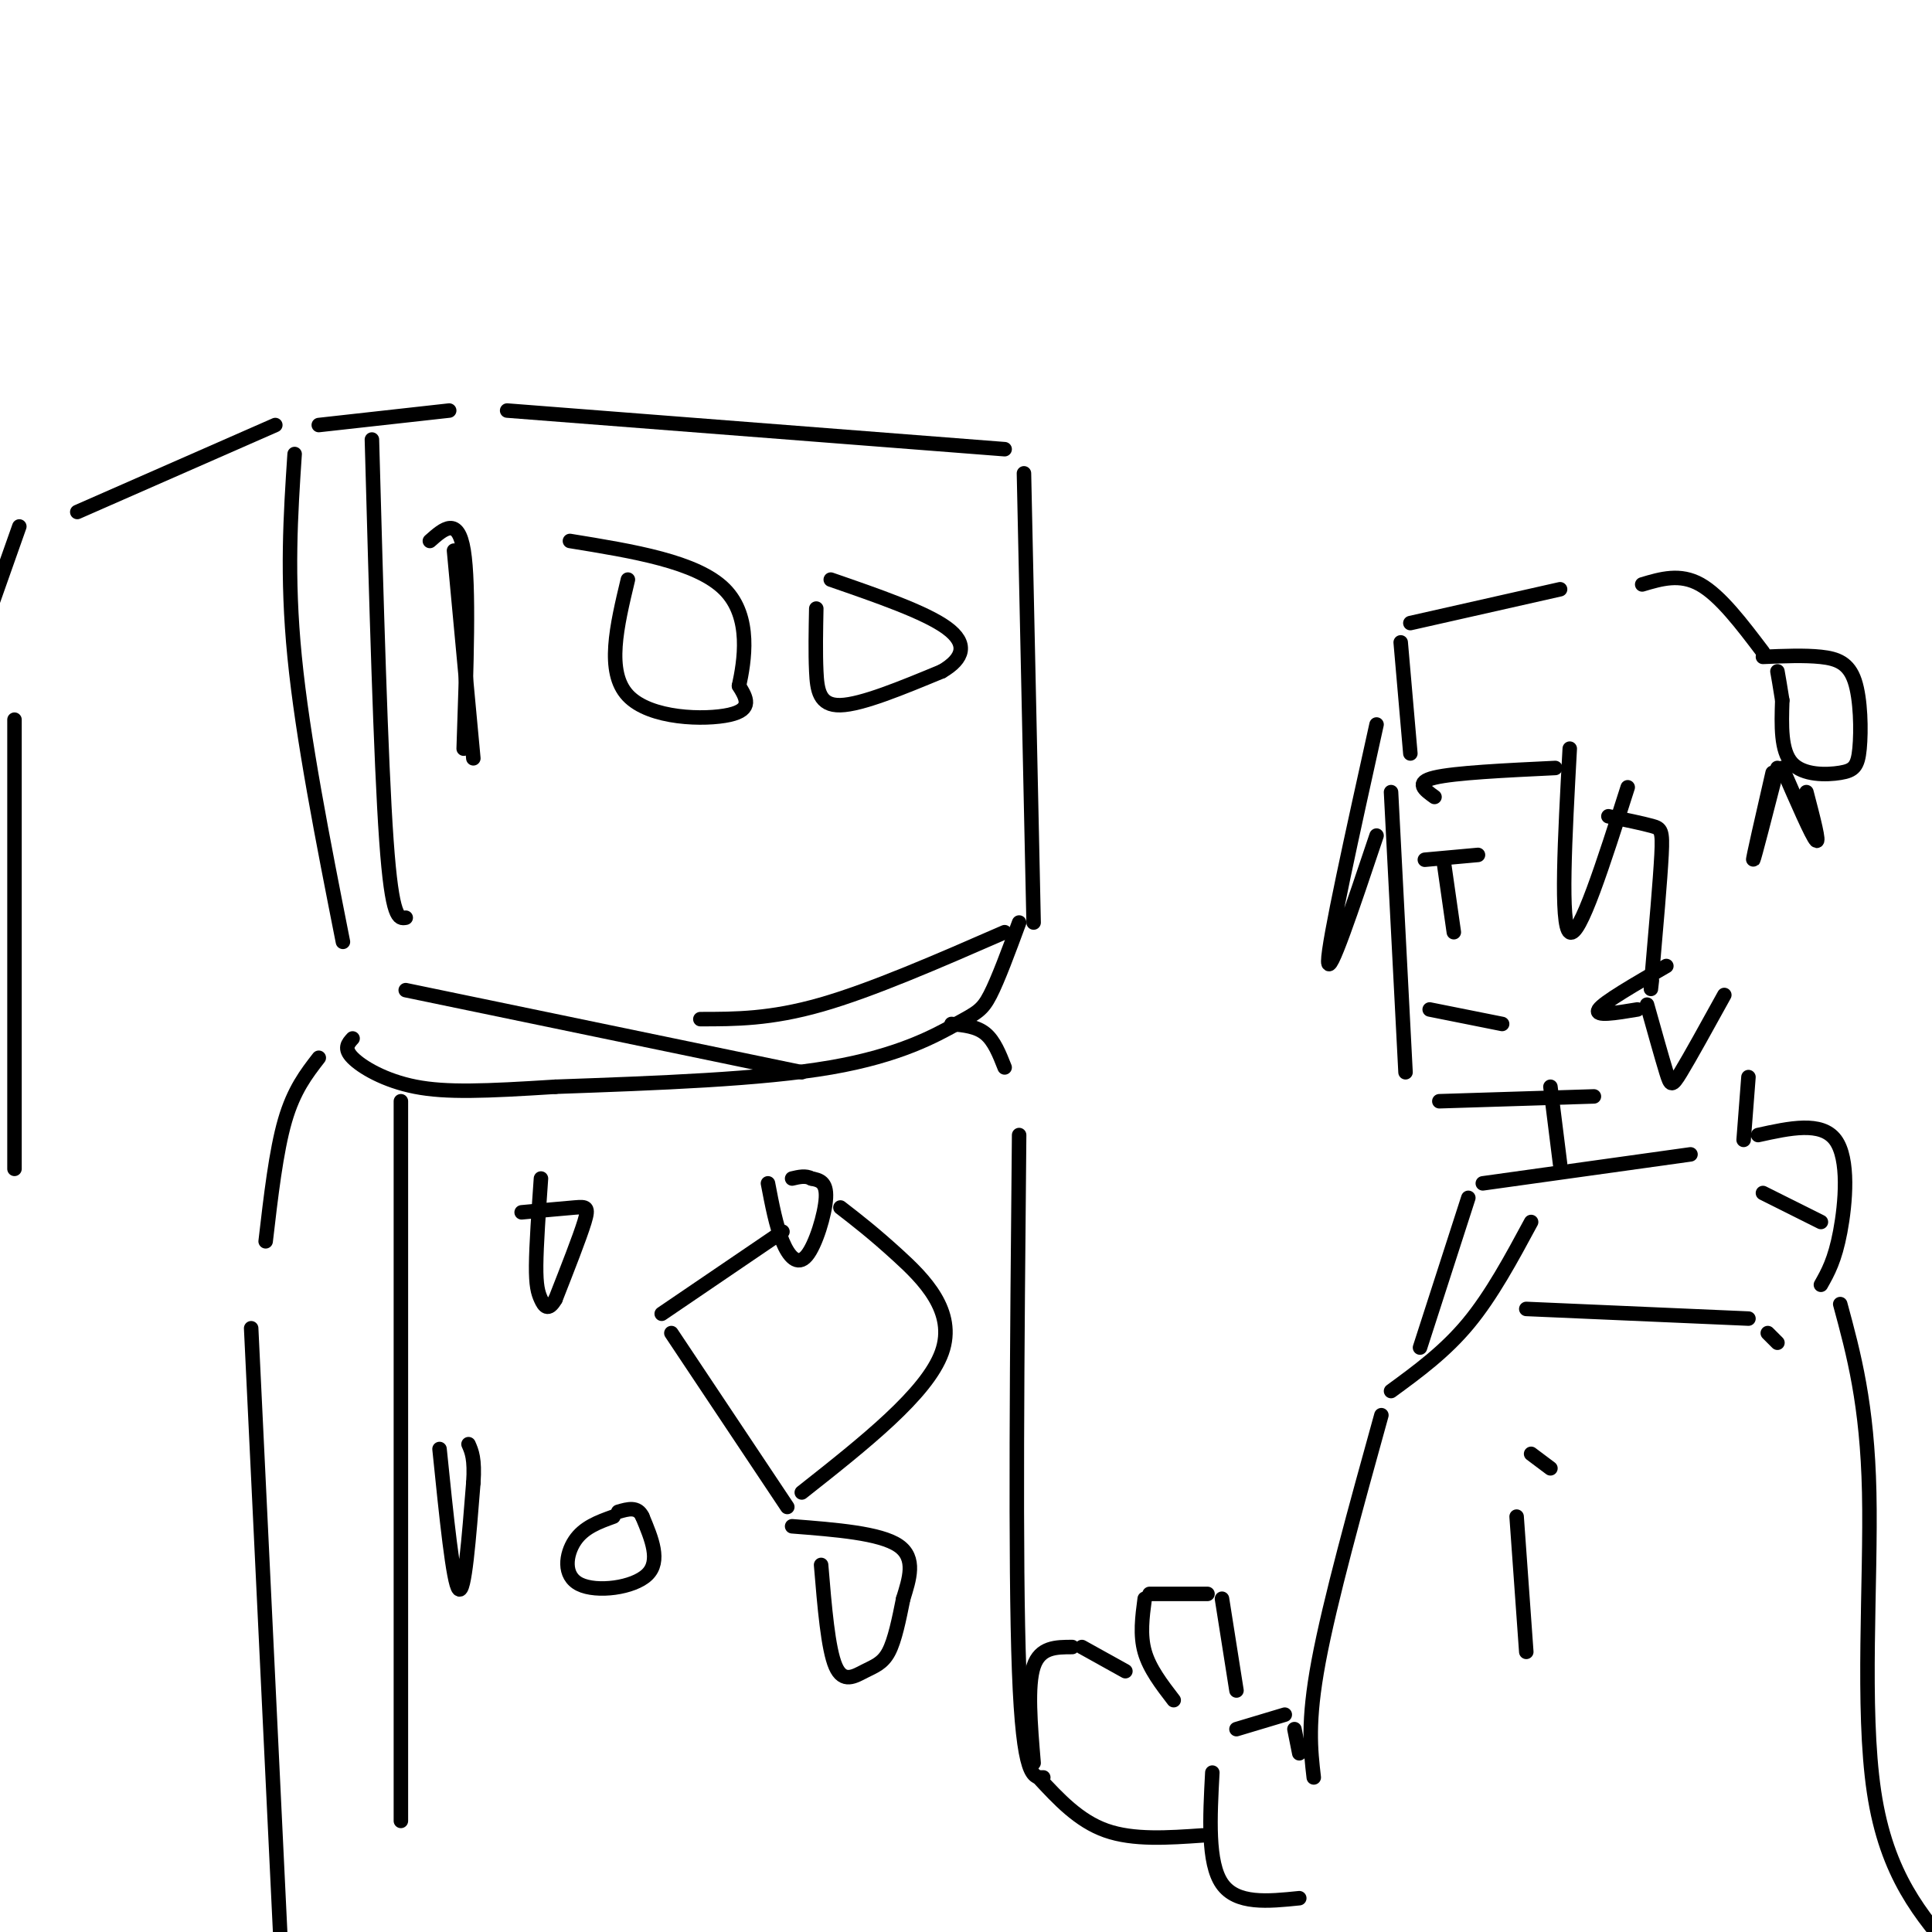 <svg viewBox='0 0 400 400' version='1.1' xmlns='http://www.w3.org/2000/svg' xmlns:xlink='http://www.w3.org/1999/xlink'><g fill='none' stroke='rgb(0,0,0)' stroke-width='3' stroke-linecap='round' stroke-linejoin='round'><path d='M61,94c-0.833,12.583 -1.667,25.167 0,42c1.667,16.833 5.833,37.917 10,59'/><path d='M66,88c0.000,0.000 27.000,-3.000 27,-3'/><path d='M105,85c0.000,0.000 103.000,8.000 103,8'/><path d='M77,91c0.917,33.250 1.833,66.500 3,83c1.167,16.500 2.583,16.250 4,16'/><path d='M212,98c0.000,0.000 2.000,93.000 2,93'/><path d='M208,193c-13.750,6.000 -27.500,12.000 -38,15c-10.500,3.000 -17.750,3.000 -25,3'/><path d='M84,205c0.000,0.000 82.000,17.000 82,17'/><path d='M94,114c0.000,0.000 4.000,43.000 4,43'/><path d='M89,112c2.917,-2.583 5.833,-5.167 7,2c1.167,7.167 0.583,24.083 0,41'/><path d='M211,191c-2.179,5.905 -4.357,11.810 -6,15c-1.643,3.190 -2.750,3.667 -7,6c-4.250,2.333 -11.643,6.524 -26,9c-14.357,2.476 -35.679,3.238 -57,4'/><path d='M115,225c-14.607,0.929 -22.625,1.250 -29,0c-6.375,-1.250 -11.107,-4.071 -13,-6c-1.893,-1.929 -0.946,-2.964 0,-4'/><path d='M197,212c2.583,0.250 5.167,0.500 7,2c1.833,1.500 2.917,4.250 4,7'/><path d='M211,235c-0.417,44.417 -0.833,88.833 0,111c0.833,22.167 2.917,22.083 5,22'/><path d='M57,88c0.000,0.000 -41.000,18.000 -41,18'/><path d='M4,109c0.000,0.000 -6.000,17.000 -6,17'/><path d='M3,149c0.000,0.000 0.000,93.000 0,93'/><path d='M66,219c-2.583,3.333 -5.167,6.667 -7,13c-1.833,6.333 -2.917,15.667 -4,25'/><path d='M52,275c0.000,0.000 6.000,125.000 6,125'/><path d='M83,228c0.000,0.000 0.000,149.000 0,149'/><path d='M91,300c1.417,13.917 2.833,27.833 4,29c1.167,1.167 2.083,-10.417 3,-22'/><path d='M98,307c0.333,-5.000 -0.333,-6.500 -1,-8'/><path d='M130,120c-2.289,9.556 -4.578,19.111 0,24c4.578,4.889 16.022,5.111 21,4c4.978,-1.111 3.489,-3.556 2,-6'/><path d='M153,142c1.067,-4.933 2.733,-14.267 -3,-20c-5.733,-5.733 -18.867,-7.867 -32,-10'/><path d='M169,126c-0.089,4.556 -0.178,9.111 0,13c0.178,3.889 0.622,7.111 5,7c4.378,-0.111 12.689,-3.556 21,-7'/><path d='M195,139c4.556,-2.644 5.444,-5.756 1,-9c-4.444,-3.244 -14.222,-6.622 -24,-10'/><path d='M159,245c0.839,4.399 1.679,8.798 3,12c1.321,3.202 3.125,5.208 5,3c1.875,-2.208 3.821,-8.631 4,-12c0.179,-3.369 -1.411,-3.685 -3,-4'/><path d='M168,244c-1.167,-0.667 -2.583,-0.333 -4,0'/><path d='M162,255c0.000,0.000 -25.000,17.000 -25,17'/><path d='M139,276c0.000,0.000 24.000,36.000 24,36'/><path d='M174,250c3.422,2.644 6.844,5.289 12,10c5.156,4.711 12.044,11.489 9,20c-3.044,8.511 -16.022,18.756 -29,29'/><path d='M108,251c4.289,-0.400 8.578,-0.800 11,-1c2.422,-0.200 2.978,-0.200 2,3c-0.978,3.200 -3.489,9.600 -6,16'/><path d='M115,269c-1.536,2.679 -2.375,1.375 -3,0c-0.625,-1.375 -1.036,-2.821 -1,-7c0.036,-4.179 0.518,-11.089 1,-18'/><path d='M127,314c-3.071,1.107 -6.143,2.214 -8,5c-1.857,2.786 -2.500,7.250 1,9c3.500,1.750 11.143,0.786 14,-2c2.857,-2.786 0.929,-7.393 -1,-12'/><path d='M133,314c-1.000,-2.167 -3.000,-1.583 -5,-1'/><path d='M170,324c0.720,8.708 1.440,17.417 3,21c1.560,3.583 3.958,2.042 6,1c2.042,-1.042 3.726,-1.583 5,-4c1.274,-2.417 2.137,-6.708 3,-11'/><path d='M187,331c1.222,-3.978 2.778,-8.422 -1,-11c-3.778,-2.578 -12.889,-3.289 -22,-4'/><path d='M288,164c0.000,0.000 3.000,58.000 3,58'/><path d='M295,178c0.000,0.000 11.000,-1.000 11,-1'/><path d='M299,179c0.000,0.000 2.000,14.000 2,14'/><path d='M296,209c0.000,0.000 15.000,3.000 15,3'/><path d='M298,228c0.000,0.000 32.000,-1.000 32,-1'/><path d='M321,225c0.000,0.000 2.000,16.000 2,16'/><path d='M317,253c-4.083,7.583 -8.167,15.167 -13,21c-4.833,5.833 -10.417,9.917 -16,14'/><path d='M286,293c-5.333,19.250 -10.667,38.500 -13,51c-2.333,12.500 -1.667,18.250 -1,24'/><path d='M365,247c0.000,0.000 12.000,6.000 12,6'/><path d='M381,270c2.800,10.333 5.600,20.667 6,39c0.400,18.333 -1.600,44.667 1,62c2.600,17.333 9.800,25.667 17,34'/><path d='M361,236c0.000,0.000 1.000,-13.000 1,-13'/><path d='M333,169c3.533,0.733 7.067,1.467 9,2c1.933,0.533 2.267,0.867 2,6c-0.267,5.133 -1.133,15.067 -2,25'/><path d='M342,202c-0.333,4.333 -0.167,2.667 0,1'/><path d='M292,156c0.000,0.000 -2.000,-23.000 -2,-23'/><path d='M292,129c0.000,0.000 31.000,-7.000 31,-7'/><path d='M340,121c3.917,-1.167 7.833,-2.333 12,0c4.167,2.333 8.583,8.167 13,14'/><path d='M365,136c4.321,-0.181 8.643,-0.362 12,0c3.357,0.362 5.750,1.265 7,5c1.250,3.735 1.356,10.300 1,14c-0.356,3.700 -1.173,4.535 -4,5c-2.827,0.465 -7.665,0.562 -10,-2c-2.335,-2.562 -2.168,-7.781 -2,-13'/><path d='M369,145c-0.500,-3.167 -0.750,-4.583 -1,-6'/><path d='M367,160c-2.083,9.083 -4.167,18.167 -4,18c0.167,-0.167 2.583,-9.583 5,-19'/><path d='M369,159c3.083,7.083 6.167,14.167 7,15c0.833,0.833 -0.583,-4.583 -2,-10'/><path d='M345,200c-6.500,3.750 -13.000,7.500 -14,9c-1.000,1.500 3.500,0.750 8,0'/><path d='M341,208c1.556,5.556 3.111,11.111 4,14c0.889,2.889 1.111,3.111 3,0c1.889,-3.111 5.444,-9.556 9,-16'/><path d='M325,155c-1.000,18.333 -2.000,36.667 0,38c2.000,1.333 7.000,-14.333 12,-30'/><path d='M322,159c-10.417,0.500 -20.833,1.000 -25,2c-4.167,1.000 -2.083,2.500 0,4'/><path d='M285,150c-5.000,22.583 -10.000,45.167 -10,49c0.000,3.833 5.000,-11.083 10,-26'/><path d='M294,279c0.000,0.000 10.000,-31.000 10,-31'/><path d='M307,245c0.000,0.000 43.000,-6.000 43,-6'/><path d='M364,235c6.556,-1.444 13.111,-2.889 16,1c2.889,3.889 2.111,13.111 1,19c-1.111,5.889 -2.556,8.444 -4,11'/><path d='M316,271c0.000,0.000 46.000,2.000 46,2'/><path d='M366,276c0.000,0.000 2.000,2.000 2,2'/><path d='M317,301c0.000,0.000 4.000,3.000 4,3'/><path d='M314,314c0.000,0.000 2.000,28.000 2,28'/><path d='M269,363c0.000,0.000 -1.000,-5.000 -1,-5'/><path d='M266,355c0.000,0.000 -10.000,3.000 -10,3'/><path d='M251,367c-0.500,9.333 -1.000,18.667 2,23c3.000,4.333 9.500,3.667 16,3'/><path d='M256,350c0.000,0.000 -3.000,-19.000 -3,-19'/><path d='M250,330c0.000,0.000 -12.000,0.000 -12,0'/><path d='M237,331c-0.500,3.750 -1.000,7.500 0,11c1.000,3.500 3.500,6.750 6,10'/><path d='M233,346c0.000,0.000 -9.000,-5.000 -9,-5'/><path d='M222,341c-3.333,0.000 -6.667,0.000 -8,4c-1.333,4.000 -0.667,12.000 0,20'/><path d='M215,368c4.167,4.500 8.333,9.000 14,11c5.667,2.000 12.833,1.500 20,1'/></g>
</svg>